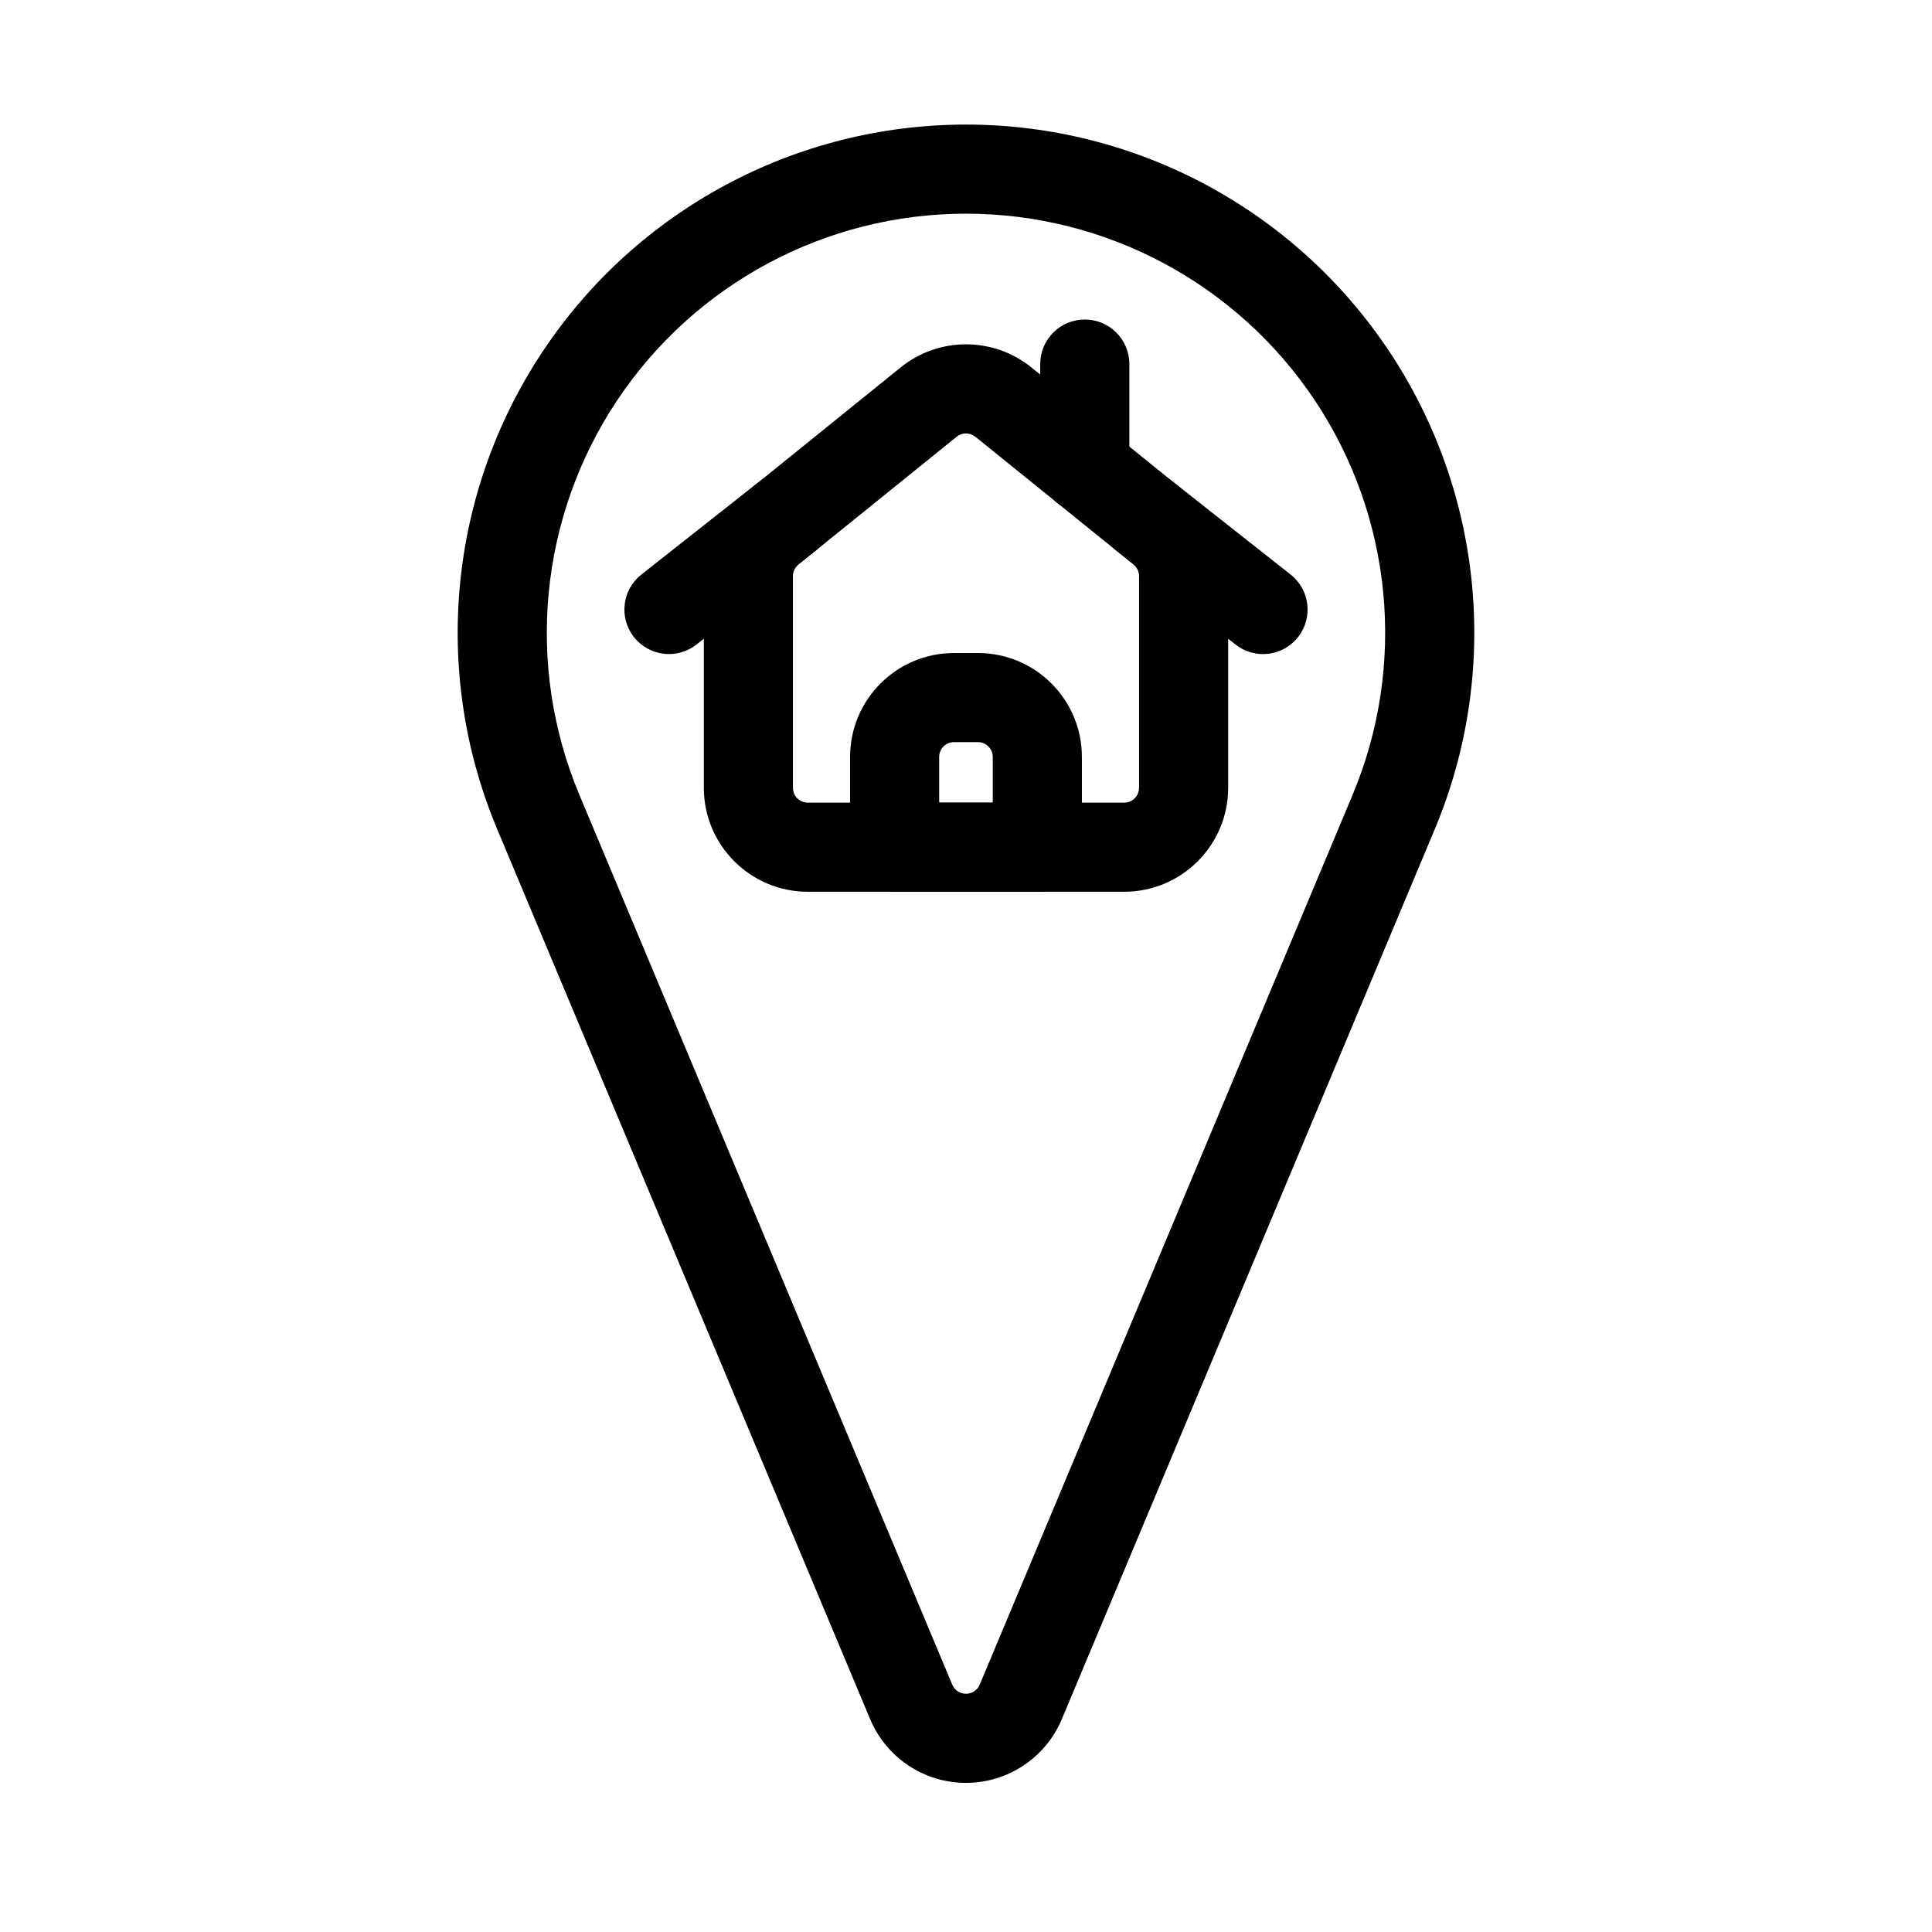 <?xml version="1.0" encoding="UTF-8"?>
<!-- Uploaded to: SVG Repo, www.svgrepo.com, Generator: SVG Repo Mixer Tools -->
<svg fill="#000000" width="800px" height="800px" version="1.1" viewBox="144 144 512 512" xmlns="http://www.w3.org/2000/svg">
 <g fill-rule="evenodd">
  <path d="m524.23 363.74c17.43-41.562 12.895-89.094-12.074-126.63s-67.055-60.094-112.13-60.094h-0.062c-45.074 0-87.16 22.562-112.13 60.094-24.969 37.535-29.504 85.066-12.074 126.63 36.465 87.031 77.555 185.07 98.824 235.83 4.297 10.25 14.312 16.91 25.41 16.91s21.113-6.66 25.41-16.91zm-21.773-9.117c14.359-34.289 10.629-73.492-9.965-104.45-20.594-30.938-55.293-49.547-92.465-49.547h-0.062c-37.172 0-71.871 18.609-92.465 49.547-20.594 30.953-24.324 70.156-9.965 104.45 36.48 87.031 77.555 185.05 98.824 235.83 0.613 1.465 2.047 2.41 3.637 2.41s3.023-0.945 3.637-2.41z"/>
  <path d="m469.48 296.66c0-8.312-3.777-16.199-10.25-21.426-9.84-7.949-29.852-24.121-41.91-33.867-10.109-8.156-24.527-8.156-34.637 0-12.059 9.746-32.07 25.914-41.91 33.867-6.473 5.227-10.25 13.113-10.25 21.426v56.113c0 15.207 12.344 27.551 27.551 27.551h83.852c15.207 0 27.551-12.344 27.551-27.551v-56.113zm-23.617 0v56.113c0 2.172-1.762 3.938-3.938 3.938h-83.852c-2.172 0-3.938-1.762-3.938-3.938v-56.113c0-1.18 0.551-2.312 1.465-3.055 9.855-7.965 29.867-24.121 41.926-33.867 1.449-1.164 3.496-1.164 4.945 0 12.059 9.746 32.07 25.898 41.926 33.867 0.914 0.738 1.465 1.875 1.465 3.055z"/>
  <path d="m439.93 289.98 31.488 24.828c5.117 4.031 12.547 3.148 16.578-1.969 4.031-5.117 3.148-12.547-1.969-16.578l-31.488-24.828c-5.117-4.031-12.547-3.148-16.578 1.969-4.031 5.117-3.148 12.547 1.969 16.578z"/>
  <path d="m345.46 271.43-31.488 24.828c-5.117 4.031-6 11.461-1.969 16.578 4.031 5.117 11.461 6 16.578 1.969l31.488-24.828c5.117-4.031 6-11.461 1.969-16.578-4.031-5.117-11.461-6-16.578-1.969z"/>
  <path d="m430.71 344.61c0-15.223-12.328-27.551-27.551-27.551h-6.328c-15.223 0-27.551 12.328-27.551 27.551v23.898c0 6.519 5.273 11.809 11.809 11.809h37.816c6.535 0 11.809-5.289 11.809-11.809v-23.898zm-23.617 12.09v-12.09c0-2.172-1.762-3.938-3.938-3.938h-6.328c-2.172 0-3.938 1.762-3.938 3.938v12.09z"/>
  <path d="m443.29 268v-27.52c0-6.519-5.289-11.809-11.809-11.809s-11.809 5.289-11.809 11.809v27.52c0 6.519 5.289 11.809 11.809 11.809s11.809-5.289 11.809-11.809z"/>
 </g>
</svg>